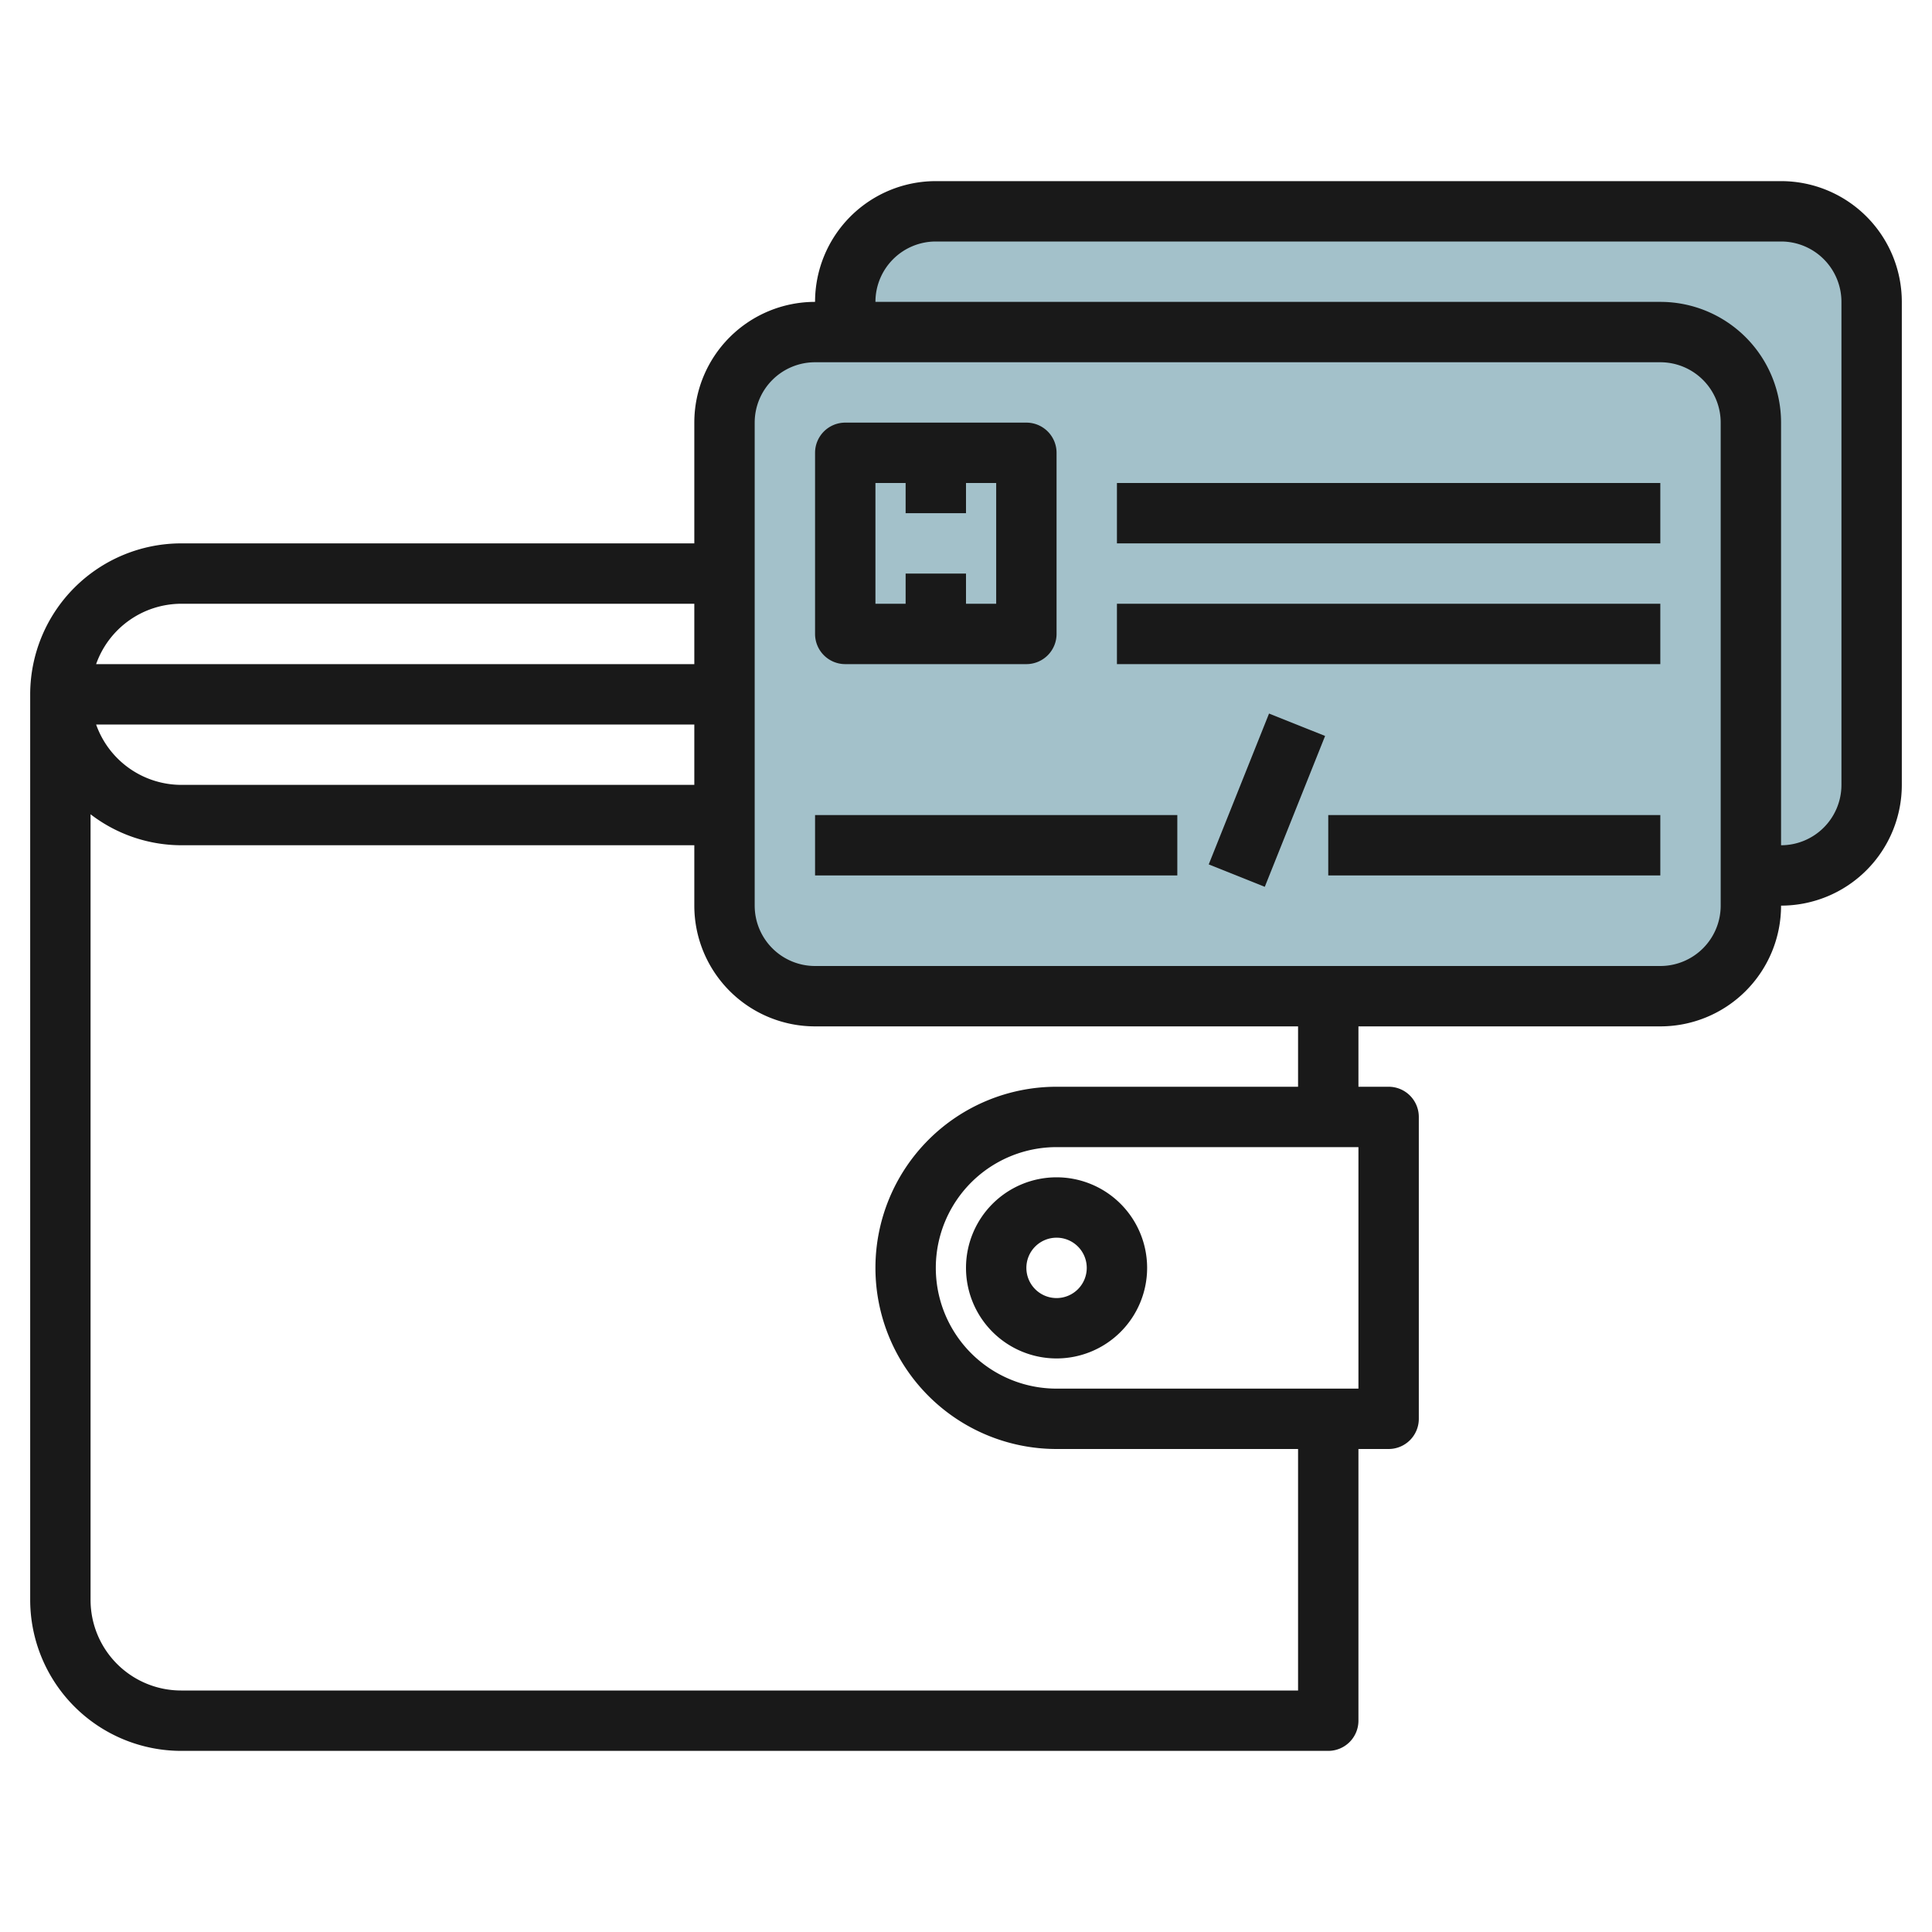 <svg height="512" viewBox="0 0 64 64" width="512" xmlns="http://www.w3.org/2000/svg"><g id="Layer_15" data-name="Layer 15"><path d="m59 7h-28a3 3 0 0 0 -3 3v1h-1a3 3 0 0 0 -3 3v16a3 3 0 0 0 3 3h28a3 3 0 0 0 3-3v-1h1a3 3 0 0 0 3-3v-16a3 3 0 0 0 -3-3z" fill="#a3c1ca"/><g fill="#191919"><path d="m32 42a3 3 0 1 0 3-3 3 3 0 0 0 -3 3zm4 0a1 1 0 1 1 -1-1 1 1 0 0 1 1 1z"/><path d="m59 6h-28a4 4 0 0 0 -4 4 4 4 0 0 0 -4 4v4h-17a5.006 5.006 0 0 0 -5 5v30a5.006 5.006 0 0 0 5 5h38a1 1 0 0 0 1-1v-9h1a1 1 0 0 0 1-1v-10a1 1 0 0 0 -1-1h-1v-2h10a4 4 0 0 0 4-4 4 4 0 0 0 4-4v-16a4 4 0 0 0 -4-4zm-36 20h-17a3 3 0 0 1 -2.816-2h19.816zm-17-6h17v2h-19.816a3 3 0 0 1 2.816-2zm39 26h-10a4 4 0 0 1 0-8h10zm-2-10h-8a6 6 0 0 0 0 12h8v8h-37a3 3 0 0 1 -3-3v-26.026a4.948 4.948 0 0 0 3 1.026h17v2a4 4 0 0 0 4 4h16zm14-6a2 2 0 0 1 -2 2h-28a2 2 0 0 1 -2-2v-16a2 2 0 0 1 2-2h28a2 2 0 0 1 2 2zm4-4a2 2 0 0 1 -2 2v-14a4 4 0 0 0 -4-4h-26a2 2 0 0 1 2-2h28a2 2 0 0 1 2 2z"/><path d="m28 22h6a1 1 0 0 0 1-1v-6a1 1 0 0 0 -1-1h-6a1 1 0 0 0 -1 1v6a1 1 0 0 0 1 1zm1-6h1v1h2v-1h1v4h-1v-1h-2v1h-1z"/><path d="m37 16h18v2h-18z"/><path d="m37 20h18v2h-18z"/><path d="m27 27h12v2h-12z"/><path d="m44 27h11v2h-11z"/><path d="m39.307 25.5h5.385v2.001h-5.385z" transform="matrix(.371 -.928 .928 .371 1.794 55.651)"/></g></g></svg>